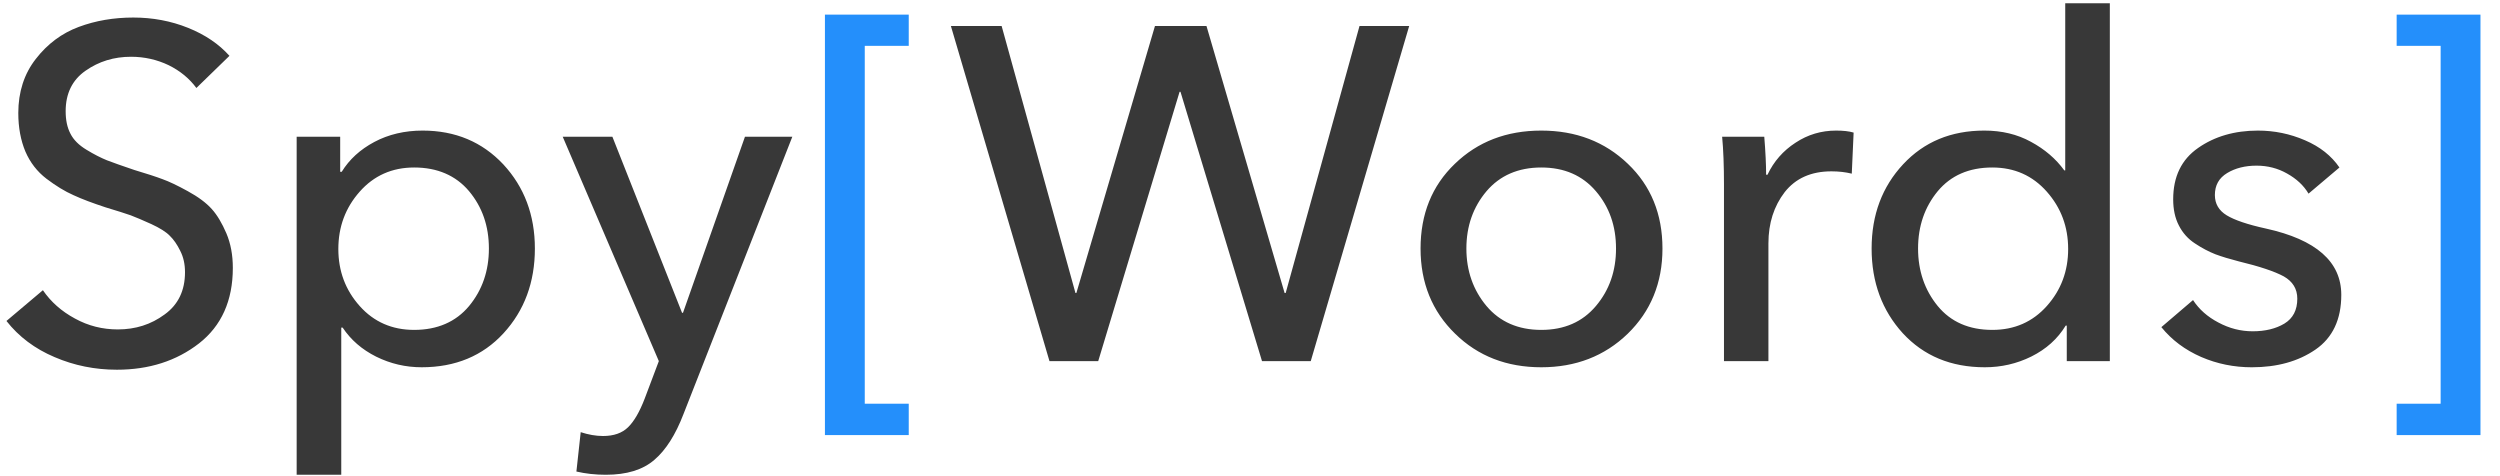 <svg xmlns:xlink="http://www.w3.org/1999/xlink" viewBox="0 0 16256 3090" height="35px" width="184px" xml:space="preserve" xmlns="http://www.w3.org/2000/svg">
  <g>
   <path d="M1492 362l-215 209c-45,-61 -105,-111 -180,-148 -75,-36 -157,-55 -245,-55 -111,0 -209,30 -296,91 -86,60 -129,148 -129,263 0,58 10,106 31,146 20,40 55,75 105,105 49,30 93,52 132,68 39,15 98,36 178,63 80,24 142,44 184,60 42,15 97,41 164,78 68,37 120,76 156,116 36,40 67,93 95,158 28,66 42,141 42,225 0,213 -74,377 -220,491 -147,114 -325,171 -534,171 -142,0 -277,-27 -405,-82 -128,-54 -233,-133 -313,-235l237 -200c52,76 121,137 208,184 87,48 180,71 279,71 115,0 216,-32 304,-97 89,-64 133,-156 133,-275 0,-52 -10,-98 -31,-139 -20,-41 -43,-74 -68,-98 -24,-25 -64,-50 -120,-76 -55,-25 -100,-44 -134,-57 -34,-12 -88,-29 -164,-52 -82,-27 -152,-53 -208,-79 -57,-25 -115,-61 -176,-107 -60,-46 -106,-105 -137,-177 -30,-72 -46,-155 -46,-250 0,-137 38,-255 114,-352 76,-98 169,-167 279,-208 110,-41 228,-61 355,-61 125,0 244,22 356,67 112,45 201,106 269,182zm727 1767l0 957 -290 0 0 -2198 283 0 0 228 10 0c49,-80 120,-145 212,-194 92,-49 197,-74 314,-74 213,0 388,74 525,220 136,147 205,329 205,547 0,219 -68,403 -204,551 -135,147 -313,221 -532,221 -105,0 -203,-23 -296,-69 -92,-46 -165,-109 -218,-189l-9 0zm831 -140c86,-104 129,-229 129,-374 0,-146 -43,-270 -129,-373 -86,-102 -206,-154 -357,-154 -144,0 -262,53 -354,157 -93,105 -139,229 -139,373 0,143 46,267 139,371 92,103 210,155 354,155 151,0 271,-52 357,-155zm932 -1101l453 1145 6 0 403 -1145 308 0 -708 1804c-51,133 -114,233 -189,297 -75,65 -180,97 -316,97 -67,0 -131,-7 -191,-21l28 -256c49,16 98,25 145,25 70,0 124,-19 163,-57 39,-38 75,-100 108,-186l92 -244 -625 -1459 323 0zm2531 -720l480 1736 6 0 511 -1736 335 0 508 1736 7 0 480 -1736 323 0 -640 2179 -317 0 -530 -1751 -6 0 -529 1751 -317 0 -641 -2179 330 0zm4072 896c150,143 225,327 225,551 0,223 -76,408 -226,554 -151,146 -339,218 -562,218 -224,0 -411,-72 -560,-218 -150,-146 -225,-331 -225,-554 0,-224 74,-408 223,-551 149,-144 336,-216 562,-216 225,0 413,72 563,216zm-208 925c88,-104 131,-229 131,-374 0,-146 -43,-270 -131,-373 -87,-102 -205,-154 -355,-154 -150,0 -269,52 -356,154 -87,103 -131,227 -131,373 0,145 44,270 131,374 87,103 206,155 356,155 150,0 268,-52 355,-155zm833 -787c0,-125 -4,-230 -12,-314l274 0c8,99 12,181 12,247l9 0c41,-87 102,-156 182,-208 80,-53 168,-79 264,-79 46,0 84,4 114,13l-12 267c-41,-10 -85,-15 -132,-15 -132,0 -233,45 -304,135 -70,91 -106,202 -106,333l0 766 -289 0 0 -1145zm2222 914c-53,87 -127,153 -223,201 -95,47 -196,70 -303,70 -220,0 -397,-74 -533,-221 -135,-148 -203,-332 -203,-551 0,-220 69,-402 205,-548 136,-146 312,-219 528,-219 113,0 214,24 303,73 89,48 162,110 217,186l6 0 0 -1087 290 0 0 2327 -280 0 0 -231 -7 0zm-832 -874c-85,103 -128,227 -128,373 0,145 43,270 128,374 85,103 203,155 355,155 144,0 262,-52 354,-155 93,-104 139,-228 139,-371 0,-144 -46,-268 -139,-373 -92,-104 -210,-157 -354,-157 -152,0 -270,52 -355,154zm2612 -154l-201 170c-32,-54 -79,-97 -140,-131 -60,-34 -126,-51 -198,-51 -74,0 -138,16 -191,48 -53,32 -80,79 -80,143 0,57 26,101 77,132 51,31 136,60 255,86 327,72 490,216 490,431 0,160 -56,279 -168,356 -112,77 -250,115 -414,115 -115,0 -225,-22 -329,-67 -105,-46 -191,-110 -259,-194l206 -176c39,60 94,109 165,146 71,38 145,57 223,57 82,0 151,-17 206,-50 56,-34 84,-88 84,-162 0,-64 -30,-112 -88,-145 -59,-32 -157,-65 -294,-98 -58,-15 -108,-30 -151,-46 -43,-17 -87,-40 -132,-70 -45,-29 -80,-68 -105,-117 -25,-48 -37,-105 -37,-170 0,-148 54,-259 162,-334 107,-75 237,-113 389,-113 107,0 209,21 306,63 98,42 172,101 224,177z" fill="#383838"></path>
   <path d="M5909 94l0 203 -286 0 0 2327 286 0 0 204 -545 0 0 -2734 545 0zm9675 2734l0 -204 286 0 0 -2327 -286 0 0 -203 545 0 0 2734 -545 0z" fill="#248FFB"></path>
  </g>
</svg>